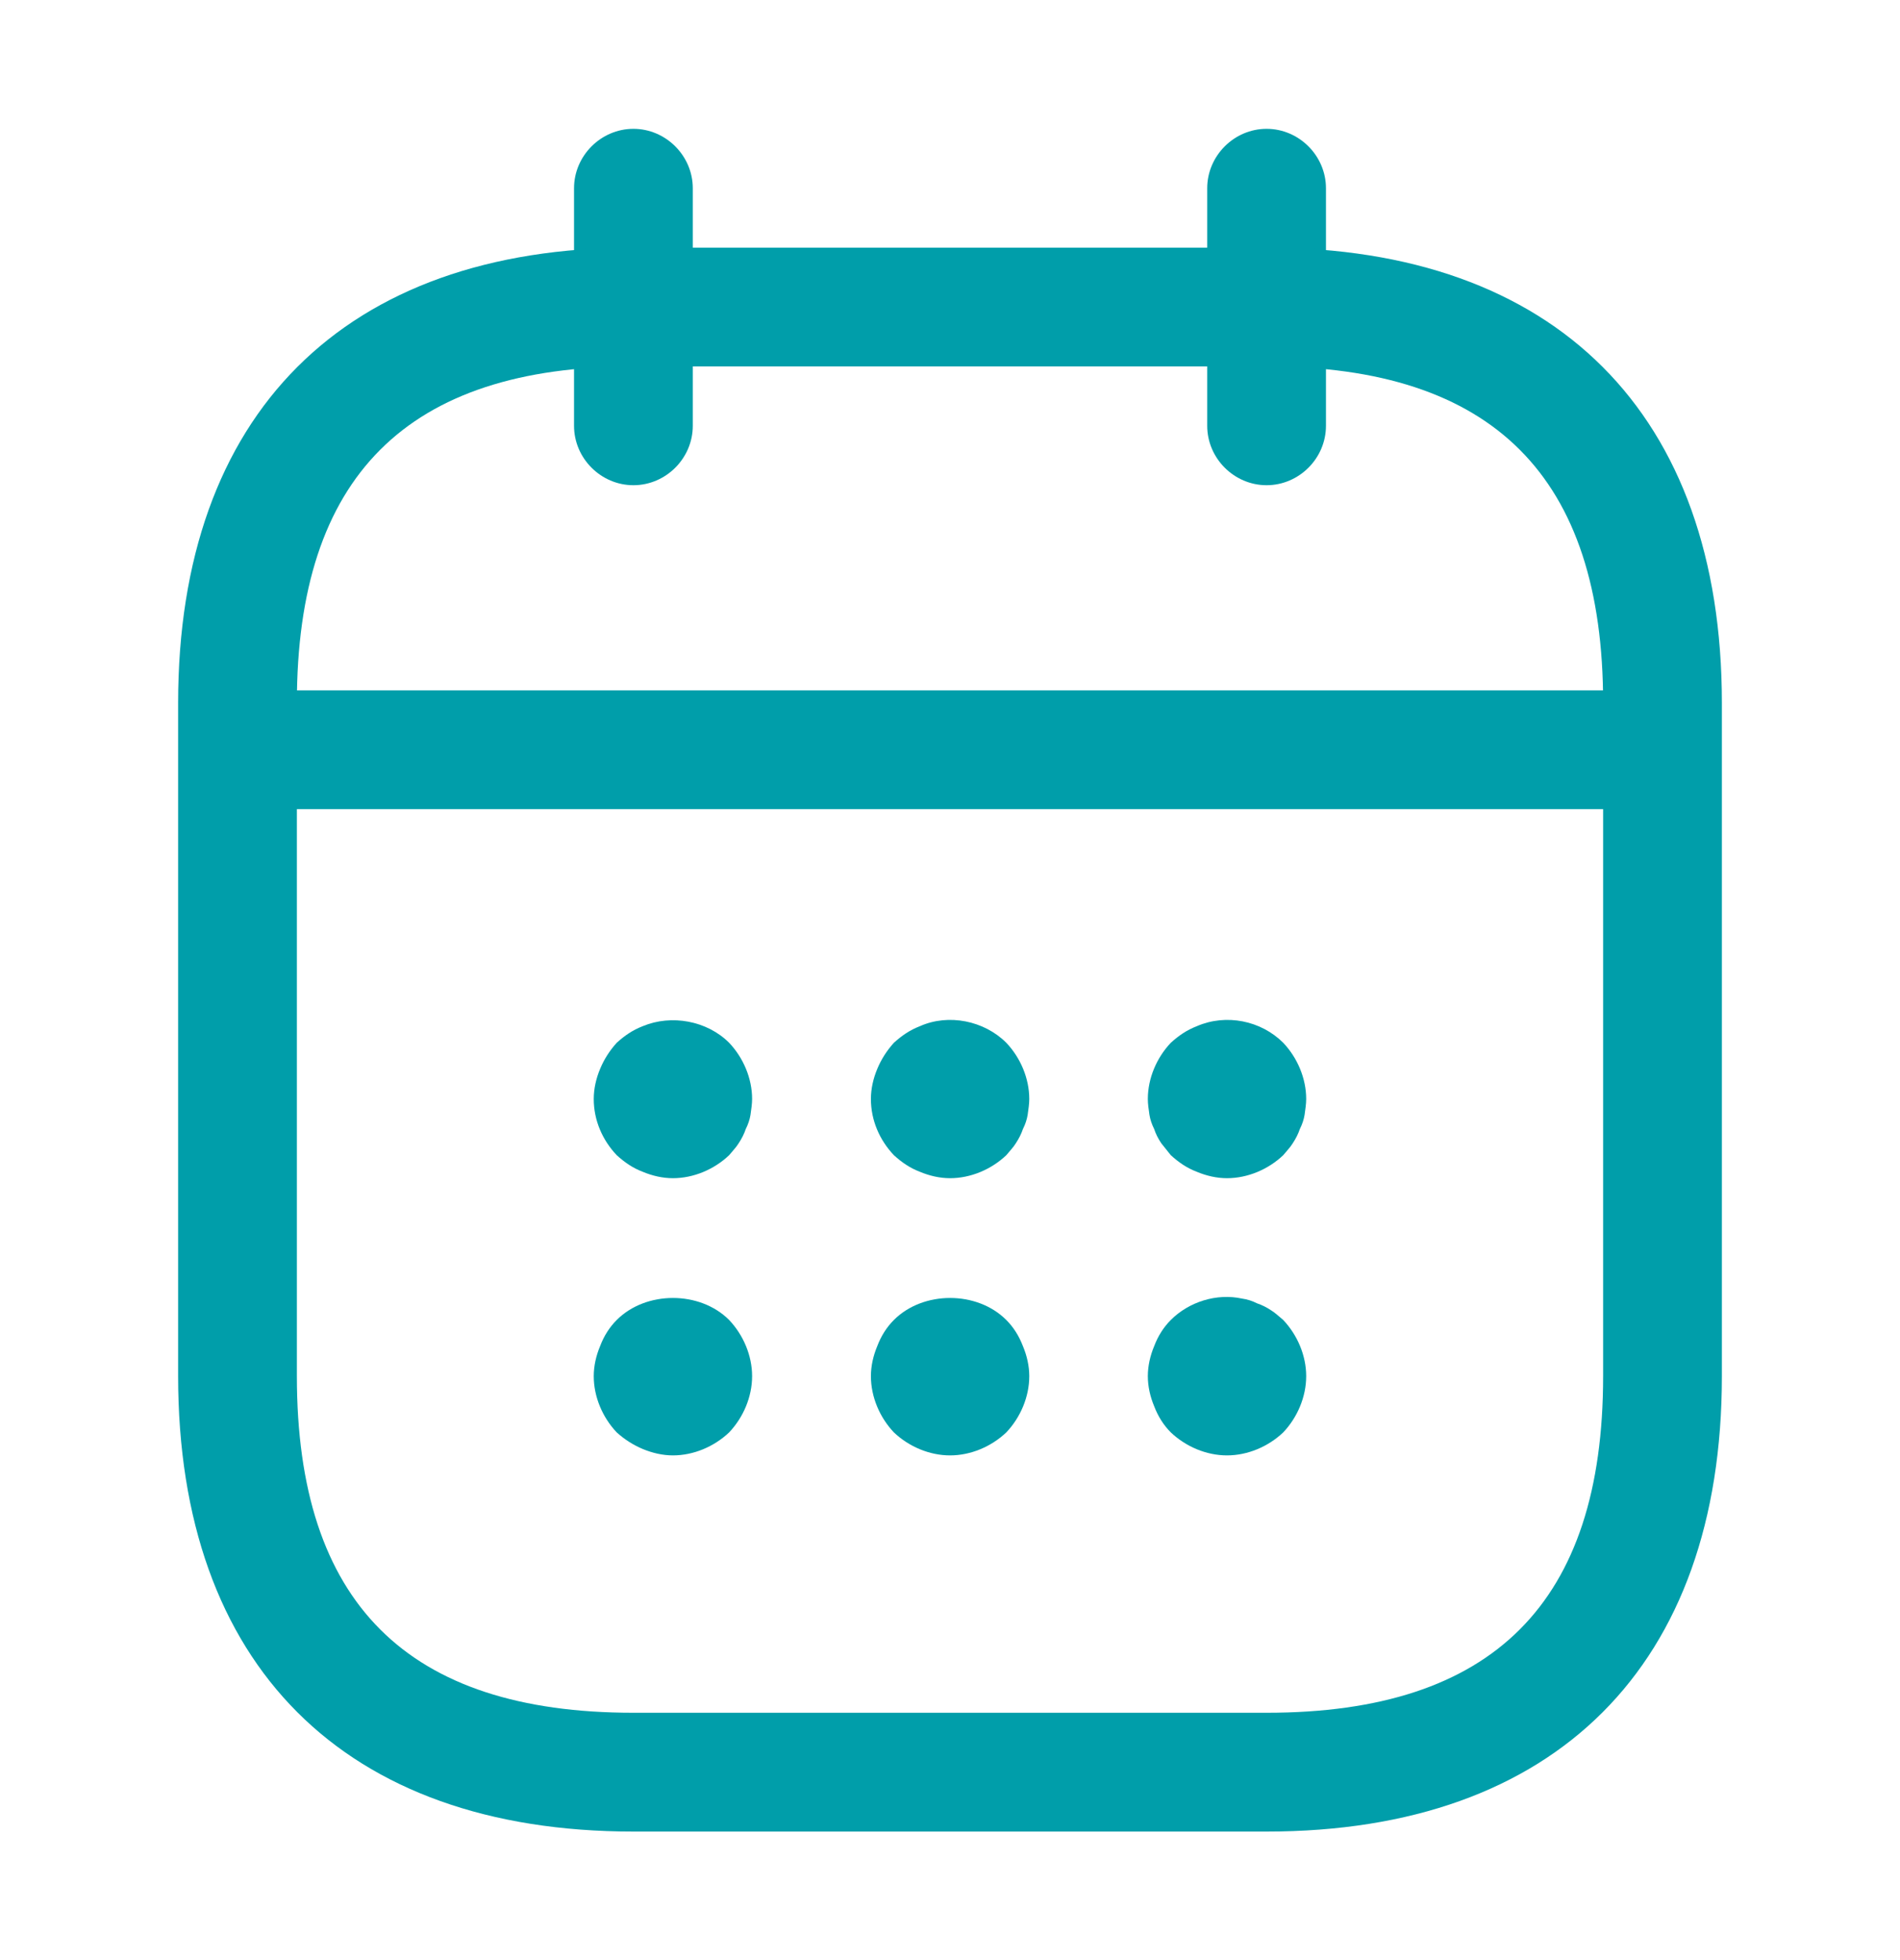 <svg width="32" height="33" viewBox="0 0 32 33" fill="none" xmlns="http://www.w3.org/2000/svg">
<g id="vuesax/outline/calendar">
<g id="calendar">
<path id="Vector" d="M10.668 8.169C10.121 8.169 9.668 7.716 9.668 7.169V3.169C9.668 2.623 10.121 2.169 10.668 2.169C11.215 2.169 11.668 2.623 11.668 3.169V7.169C11.668 7.716 11.215 8.169 10.668 8.169Z" fill="#009EAA"/>
<path id="Vector_2" d="M21.332 8.169C20.785 8.169 20.332 7.716 20.332 7.169V3.169C20.332 2.623 20.785 2.169 21.332 2.169C21.879 2.169 22.332 2.623 22.332 3.169V7.169C22.332 7.716 21.879 8.169 21.332 8.169Z" fill="#009EAA"/>
<path id="Vector_3" d="M11.333 19.836C11.16 19.836 10.987 19.796 10.827 19.729C10.653 19.663 10.52 19.569 10.387 19.449C10.147 19.196 10 18.863 10 18.503C10 18.329 10.04 18.156 10.107 17.996C10.173 17.836 10.267 17.689 10.387 17.556C10.52 17.436 10.653 17.343 10.827 17.276C11.307 17.076 11.907 17.183 12.28 17.556C12.52 17.809 12.667 18.156 12.667 18.503C12.667 18.583 12.653 18.676 12.64 18.769C12.627 18.849 12.6 18.929 12.56 19.009C12.533 19.089 12.493 19.169 12.44 19.249C12.4 19.316 12.333 19.383 12.28 19.449C12.027 19.689 11.68 19.836 11.333 19.836Z" fill="#009EAA"/>
<path id="Vector_4" d="M16.001 19.836C15.828 19.836 15.655 19.796 15.495 19.729C15.321 19.663 15.188 19.569 15.055 19.449C14.815 19.196 14.668 18.863 14.668 18.503C14.668 18.329 14.708 18.156 14.775 17.996C14.841 17.836 14.935 17.689 15.055 17.556C15.188 17.436 15.321 17.343 15.495 17.276C15.975 17.063 16.575 17.183 16.948 17.556C17.188 17.809 17.335 18.156 17.335 18.503C17.335 18.583 17.321 18.676 17.308 18.769C17.295 18.849 17.268 18.929 17.228 19.009C17.201 19.089 17.161 19.169 17.108 19.249C17.068 19.316 17.001 19.383 16.948 19.449C16.695 19.689 16.348 19.836 16.001 19.836Z" fill="#009EAA"/>
<path id="Vector_5" d="M20.665 19.836C20.492 19.836 20.319 19.796 20.159 19.729C19.985 19.663 19.852 19.569 19.719 19.449C19.665 19.383 19.612 19.316 19.559 19.249C19.505 19.169 19.465 19.089 19.439 19.009C19.399 18.929 19.372 18.849 19.359 18.769C19.345 18.676 19.332 18.583 19.332 18.503C19.332 18.156 19.479 17.809 19.719 17.556C19.852 17.436 19.985 17.343 20.159 17.276C20.652 17.063 21.239 17.183 21.612 17.556C21.852 17.809 21.999 18.156 21.999 18.503C21.999 18.583 21.985 18.676 21.972 18.769C21.959 18.849 21.932 18.929 21.892 19.009C21.865 19.089 21.825 19.169 21.772 19.249C21.732 19.316 21.665 19.383 21.612 19.449C21.359 19.689 21.012 19.836 20.665 19.836Z" fill="#009EAA"/>
<path id="Vector_6" d="M11.333 24.503C11.16 24.503 10.987 24.462 10.827 24.396C10.667 24.329 10.52 24.236 10.387 24.116C10.147 23.863 10 23.516 10 23.169C10 22.996 10.04 22.823 10.107 22.663C10.173 22.489 10.267 22.343 10.387 22.223C10.88 21.729 11.787 21.729 12.28 22.223C12.52 22.476 12.667 22.823 12.667 23.169C12.667 23.516 12.52 23.863 12.28 24.116C12.027 24.356 11.68 24.503 11.333 24.503Z" fill="#009EAA"/>
<path id="Vector_7" d="M16.001 24.503C15.655 24.503 15.308 24.356 15.055 24.116C14.815 23.863 14.668 23.516 14.668 23.169C14.668 22.996 14.708 22.823 14.775 22.663C14.841 22.489 14.935 22.343 15.055 22.223C15.548 21.729 16.455 21.729 16.948 22.223C17.068 22.343 17.161 22.489 17.228 22.663C17.295 22.823 17.335 22.996 17.335 23.169C17.335 23.516 17.188 23.863 16.948 24.116C16.695 24.356 16.348 24.503 16.001 24.503Z" fill="#009EAA"/>
<path id="Vector_8" d="M20.665 24.503C20.319 24.503 19.972 24.356 19.719 24.116C19.599 23.996 19.505 23.849 19.439 23.676C19.372 23.516 19.332 23.343 19.332 23.169C19.332 22.996 19.372 22.823 19.439 22.663C19.505 22.489 19.599 22.343 19.719 22.223C20.025 21.916 20.492 21.77 20.919 21.863C21.012 21.876 21.092 21.903 21.172 21.943C21.252 21.97 21.332 22.009 21.412 22.063C21.479 22.103 21.545 22.169 21.612 22.223C21.852 22.476 21.999 22.823 21.999 23.169C21.999 23.516 21.852 23.863 21.612 24.116C21.359 24.356 21.012 24.503 20.665 24.503Z" fill="#009EAA"/>
<path id="Vector_9" d="M27.335 13.623H4.668C4.121 13.623 3.668 13.169 3.668 12.623C3.668 12.076 4.121 11.623 4.668 11.623H27.335C27.881 11.623 28.335 12.076 28.335 12.623C28.335 13.169 27.881 13.623 27.335 13.623Z" fill="#009EAA"/>
<path id="Vector_10" d="M21.333 30.836H10.667C5.8 30.836 3 28.036 3 23.169V11.836C3 6.969 5.8 4.169 10.667 4.169H21.333C26.2 4.169 29 6.969 29 11.836V23.169C29 28.036 26.2 30.836 21.333 30.836ZM10.667 6.169C6.853 6.169 5 8.023 5 11.836V23.169C5 26.983 6.853 28.836 10.667 28.836H21.333C25.147 28.836 27 26.983 27 23.169V11.836C27 8.023 25.147 6.169 21.333 6.169H10.667Z" fill="#009EAA"/>
</g>
</g>
</svg>
